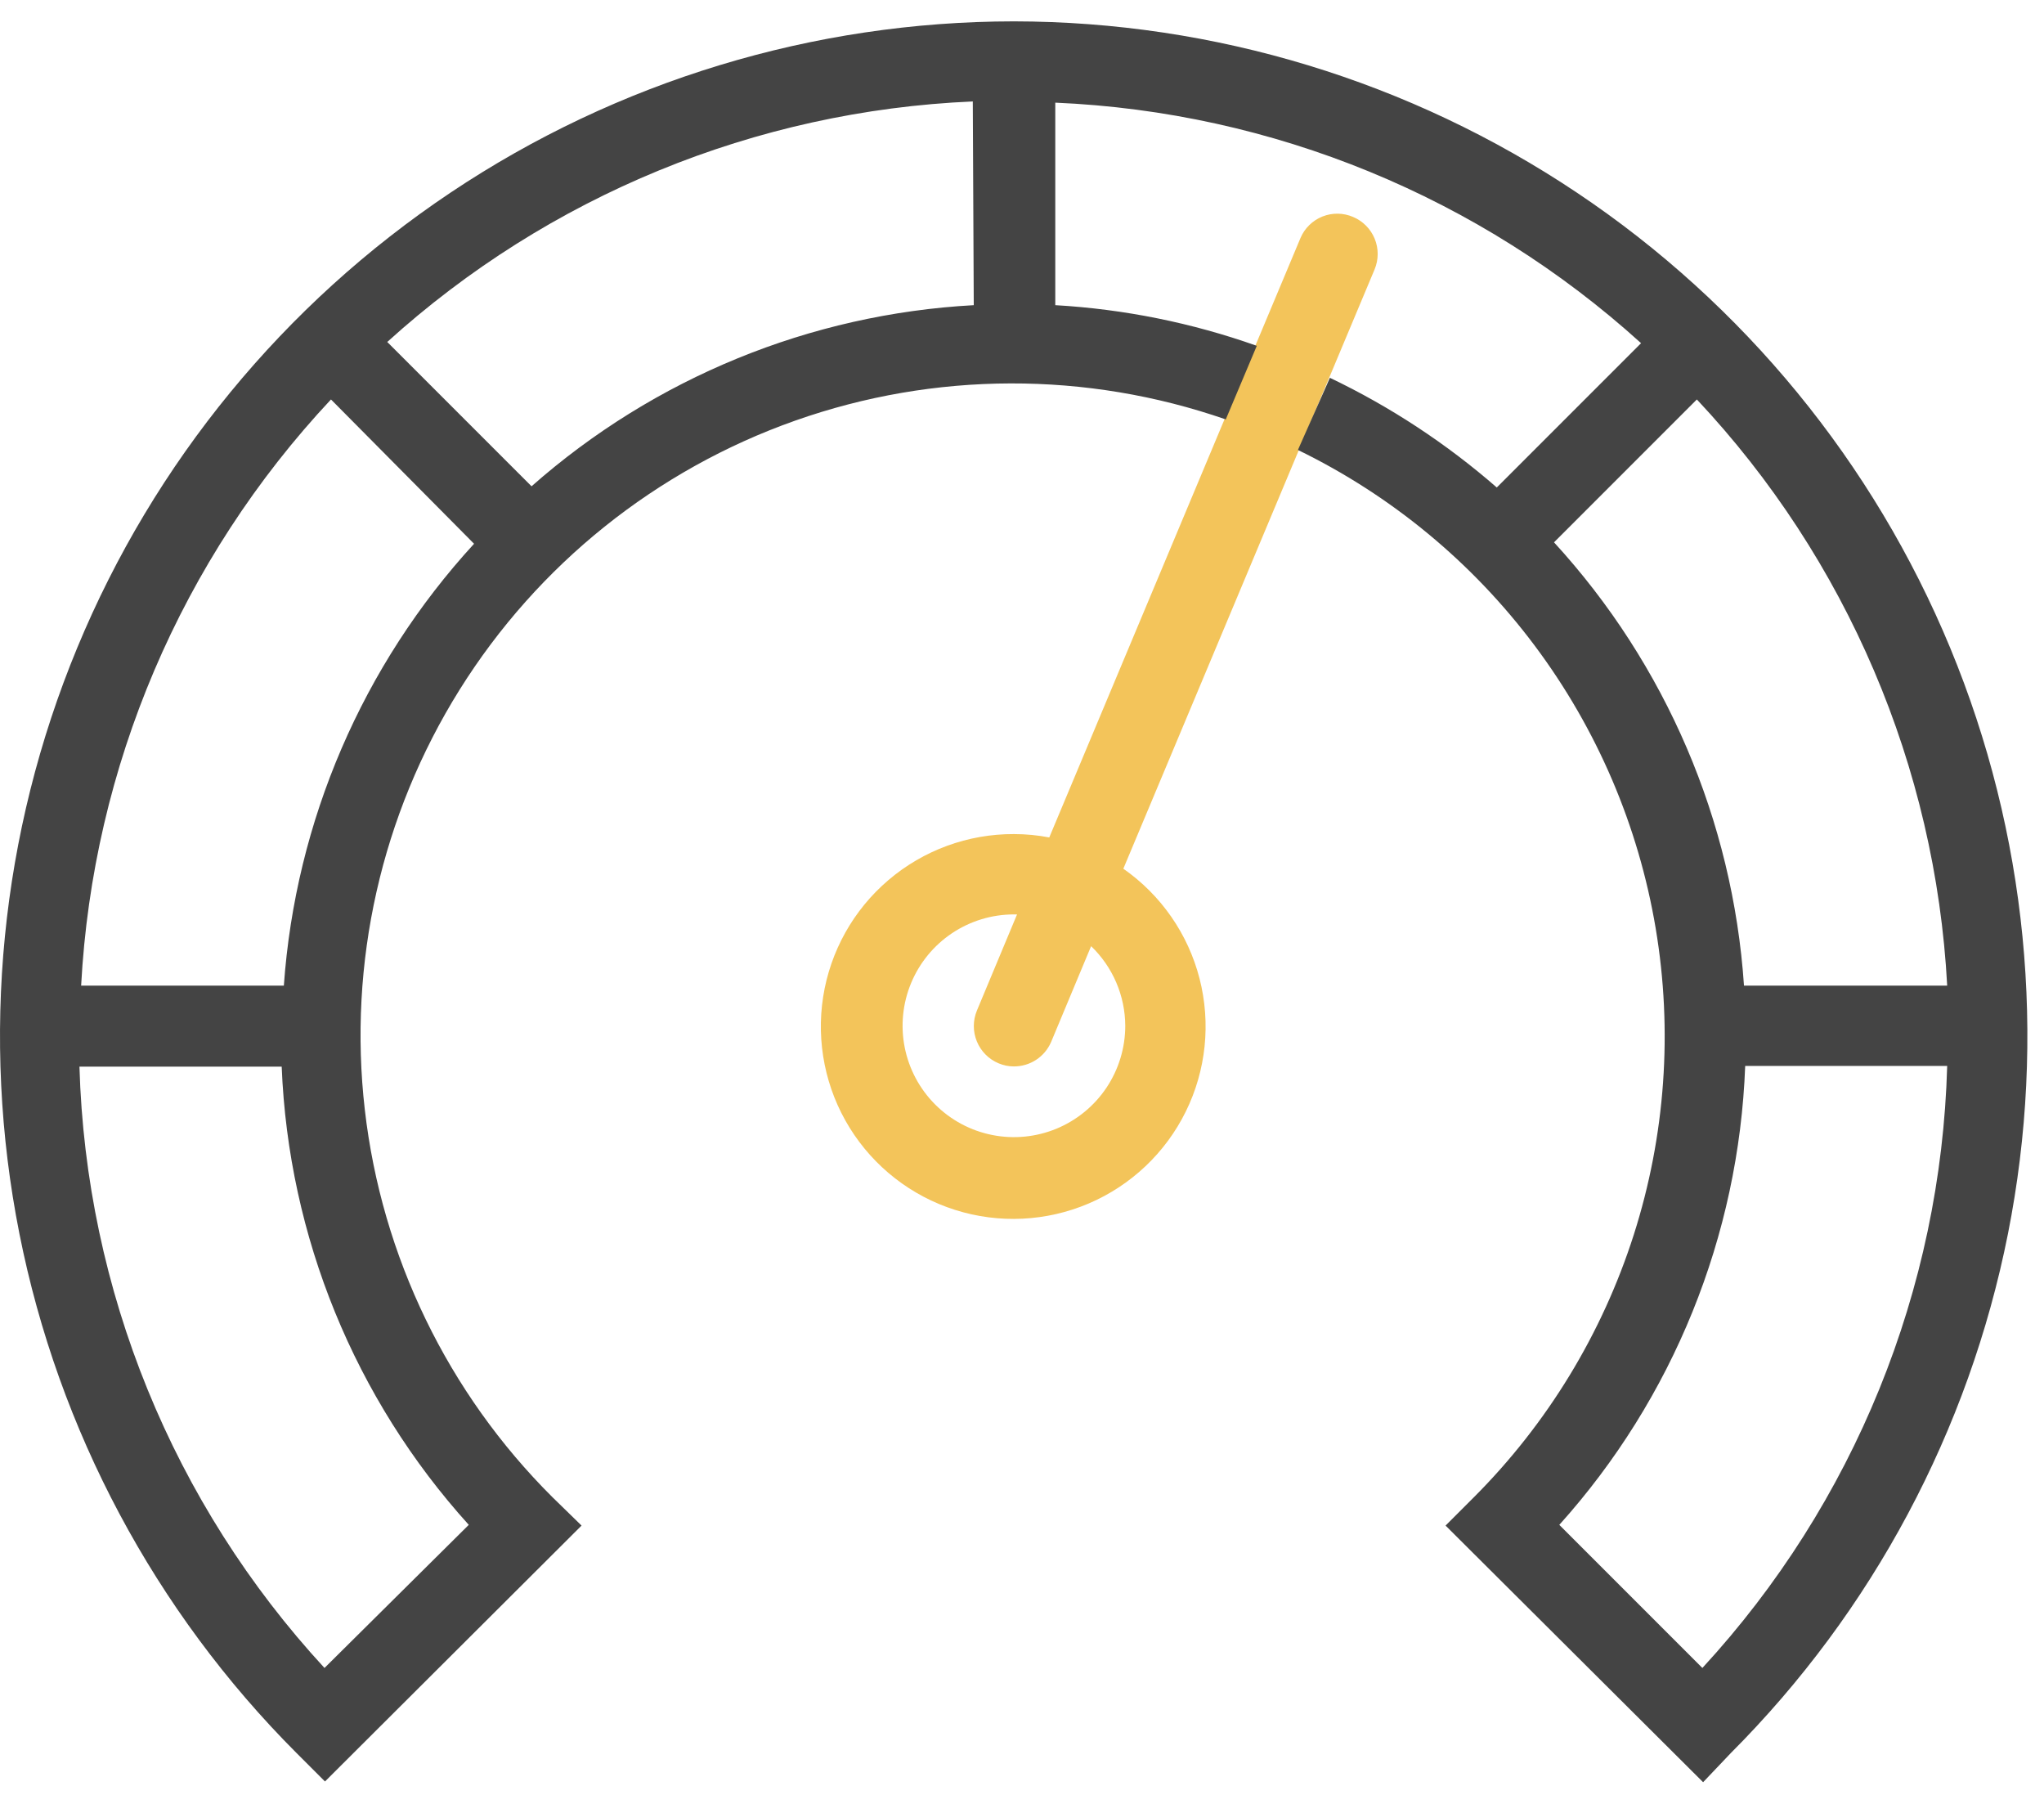 <svg width="85" height="75" viewBox="0 0 85 75" fill="none" xmlns="http://www.w3.org/2000/svg">
<path d="M56.264 9.018C55.86 8.845 55.403 8.839 54.994 9.002C54.585 9.165 54.258 9.484 54.084 9.888L43.634 34.818C43.15 34.725 42.658 34.678 42.164 34.678C40.252 34.671 38.4 35.35 36.945 36.591C35.489 37.832 34.527 39.553 34.231 41.443C33.936 43.332 34.327 45.265 35.334 46.891C36.342 48.517 37.898 49.728 39.721 50.305C41.545 50.882 43.515 50.787 45.274 50.037C47.033 49.286 48.465 47.931 49.311 46.215C50.157 44.499 50.359 42.538 49.883 40.685C49.407 38.833 48.283 37.213 46.714 36.118L57.164 11.198C57.333 10.79 57.334 10.331 57.165 9.922C56.996 9.513 56.672 9.188 56.264 9.018V9.018ZM46.794 42.648C46.794 43.564 46.523 44.459 46.014 45.221C45.505 45.982 44.782 46.575 43.936 46.926C43.09 47.276 42.159 47.368 41.261 47.189C40.363 47.011 39.538 46.57 38.89 45.922C38.243 45.275 37.802 44.45 37.623 43.551C37.445 42.653 37.536 41.722 37.887 40.876C38.237 40.03 38.831 39.307 39.592 38.798C40.353 38.29 41.248 38.018 42.164 38.018H42.294L40.624 42.018C40.455 42.428 40.454 42.888 40.623 43.299C40.791 43.709 41.115 44.036 41.524 44.208C41.727 44.294 41.944 44.339 42.164 44.338C42.49 44.339 42.809 44.245 43.083 44.067C43.356 43.89 43.572 43.636 43.704 43.338L45.374 39.338C45.821 39.767 46.176 40.281 46.42 40.849C46.664 41.418 46.791 42.029 46.794 42.648V42.648Z" fill="#F3C45A"/>
<path d="M42.164 0.888C33.825 0.893 25.674 3.37 18.741 8.005C11.808 12.64 6.405 19.225 3.213 26.93C0.021 34.634 -0.816 43.112 0.807 51.292C2.431 59.471 6.442 66.987 12.334 72.888L13.514 74.068L24.184 63.428L22.974 62.248C18.624 57.918 15.872 52.239 15.171 46.14C14.469 40.042 15.858 33.886 19.11 28.681C22.363 23.475 27.287 19.528 33.076 17.485C38.864 15.443 45.175 15.426 50.974 17.438L52.264 14.378C49.565 13.421 46.744 12.852 43.884 12.688V4.268C52.923 4.654 61.541 8.192 68.244 14.268L62.244 20.268C60.148 18.441 57.813 16.907 55.304 15.708L53.974 18.708C57.859 20.598 61.236 23.388 63.823 26.847C66.411 30.305 68.135 34.333 68.851 38.592C69.567 42.852 69.255 47.222 67.941 51.336C66.626 55.451 64.347 59.192 61.294 62.248L60.114 63.428L70.824 74.098L71.974 72.888C77.866 66.988 81.876 59.474 83.501 51.297C85.125 43.118 84.289 34.642 81.1 26.939C77.91 19.235 72.51 12.649 65.58 8.013C58.65 3.376 50.502 0.897 42.164 0.888V0.888ZM19.494 63.398L13.494 69.348C7.192 62.517 3.573 53.638 3.304 44.348H11.714C11.997 51.413 14.75 58.155 19.494 63.398V63.398ZM11.804 40.978H3.374C3.859 31.884 7.538 23.254 13.764 16.608L19.714 22.608C15.077 27.662 12.289 34.137 11.804 40.978V40.978ZM40.494 12.688C33.692 13.058 27.213 15.711 22.104 20.218L16.104 14.218C22.805 8.144 31.419 4.606 40.454 4.218L40.494 12.688ZM64.624 22.548L70.564 16.608C76.801 23.249 80.488 31.881 80.974 40.978H72.524C72.058 34.117 69.272 27.618 64.624 22.548ZM70.794 69.348L64.844 63.398C69.574 58.138 72.309 51.387 72.574 44.318H80.974C80.715 53.617 77.099 62.508 70.794 69.348V69.348Z" fill="#444444"/>
</svg>
